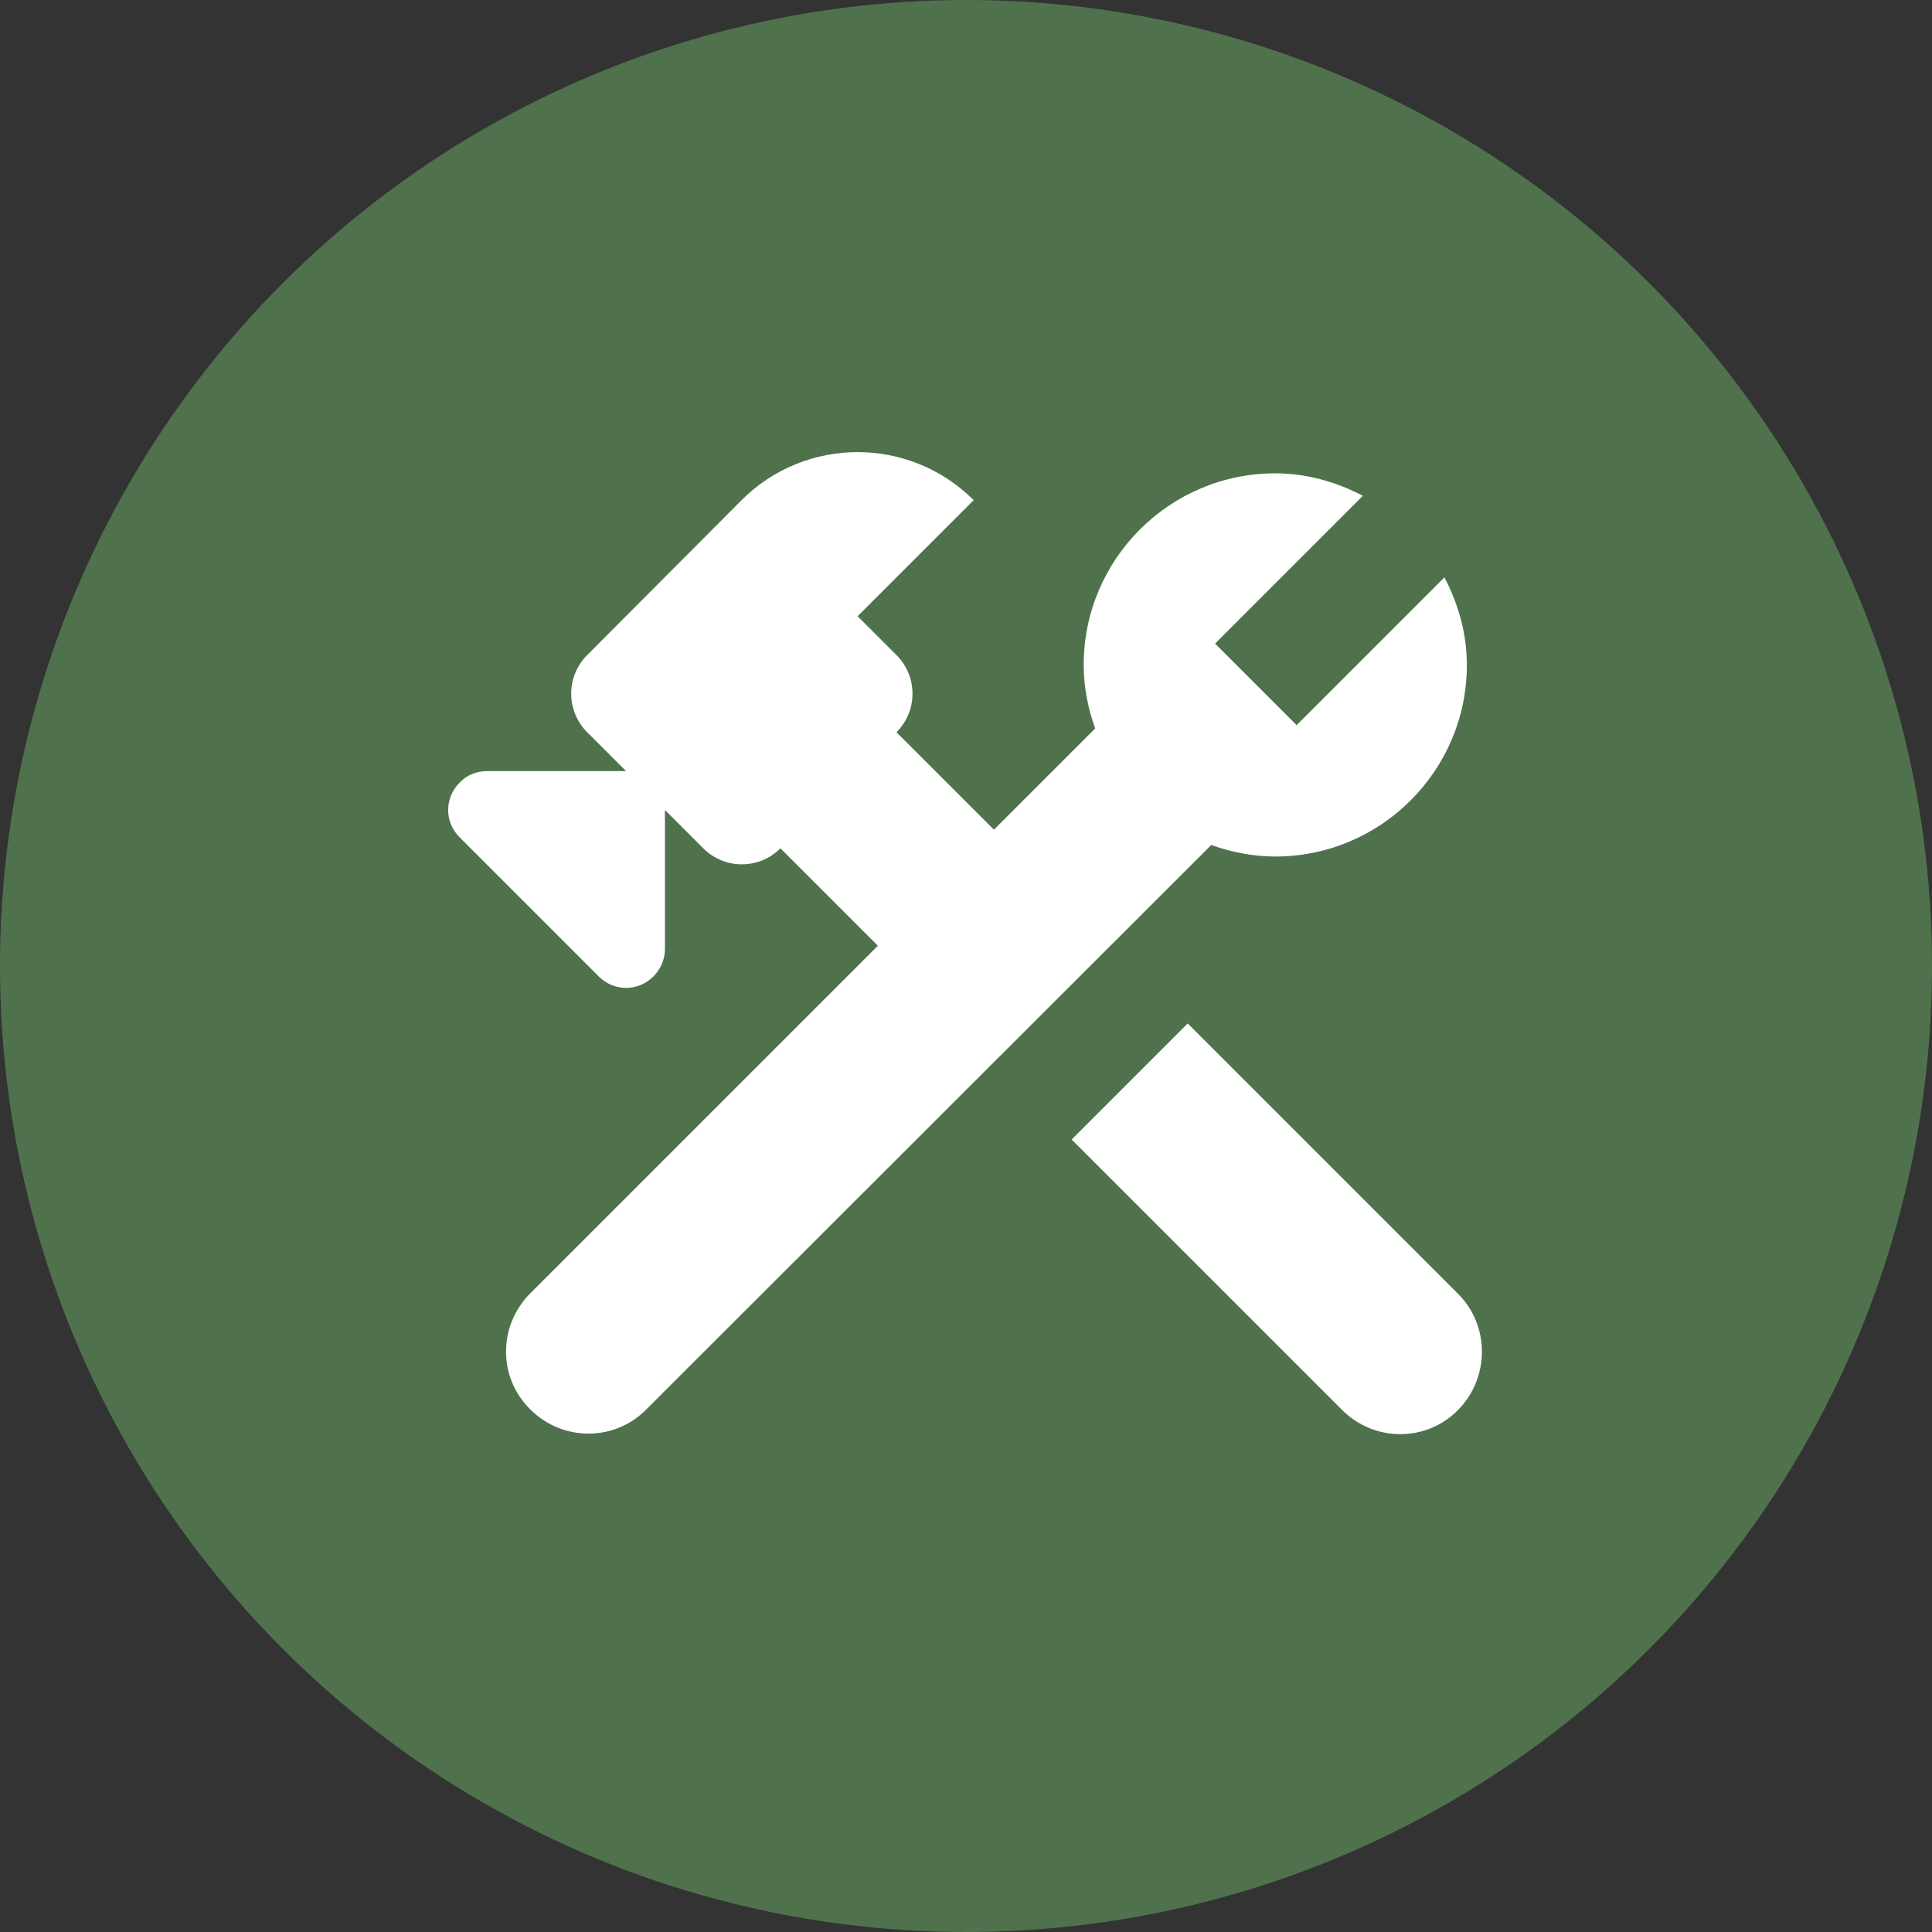 <svg width="60" height="60" viewBox="0 0 60 60" fill="none" xmlns="http://www.w3.org/2000/svg">
<rect x="0" y="0" width="60" height="60" fill="#333333" stroke="none"/>
<circle cx="30" cy="30" r="30" fill="#4F724D"/>
<g clip-path="url(#clip0_2783_1355)">
<path d="M45.283 40.183L36.885 31.785L33.281 35.389L41.679 43.787C42.682 44.79 44.297 44.79 45.283 43.787C46.269 42.784 46.269 41.169 45.283 40.183Z" fill="white"/>
<path d="M39.605 26.6C42.886 26.6 45.555 23.931 45.555 20.65C45.555 19.664 45.283 18.746 44.858 17.93L40.268 22.52L37.735 19.987L42.325 15.397C41.509 14.972 40.591 14.7 39.605 14.7C36.324 14.7 33.655 17.369 33.655 20.65C33.655 21.347 33.791 22.01 34.012 22.622L30.867 25.767L27.841 22.741C28.504 22.078 28.504 21.007 27.841 20.344L26.634 19.137L30.238 15.533C28.249 13.544 25.019 13.544 23.03 15.533L18.236 20.344C17.573 21.007 17.573 22.078 18.236 22.741L19.443 23.948H15.125C14.802 23.948 14.496 24.067 14.275 24.305C13.799 24.781 13.799 25.529 14.275 26.005L18.593 30.323C19.069 30.799 19.817 30.799 20.293 30.323C20.514 30.102 20.65 29.796 20.65 29.473V25.155L21.84 26.345C22.503 27.008 23.574 27.008 24.237 26.345L27.263 29.371L16.468 40.166C15.465 41.169 15.465 42.784 16.468 43.77C17.471 44.773 19.086 44.773 20.072 43.77L37.616 26.243C38.245 26.464 38.908 26.6 39.605 26.6Z" fill="white"/>
</g>
<defs>
<clipPath id="clip0_2783_1355">
<rect width="40.8" height="40.8" fill="white" transform="translate(9.6 9.6)"/>
</clipPath>
</defs>
</svg>
